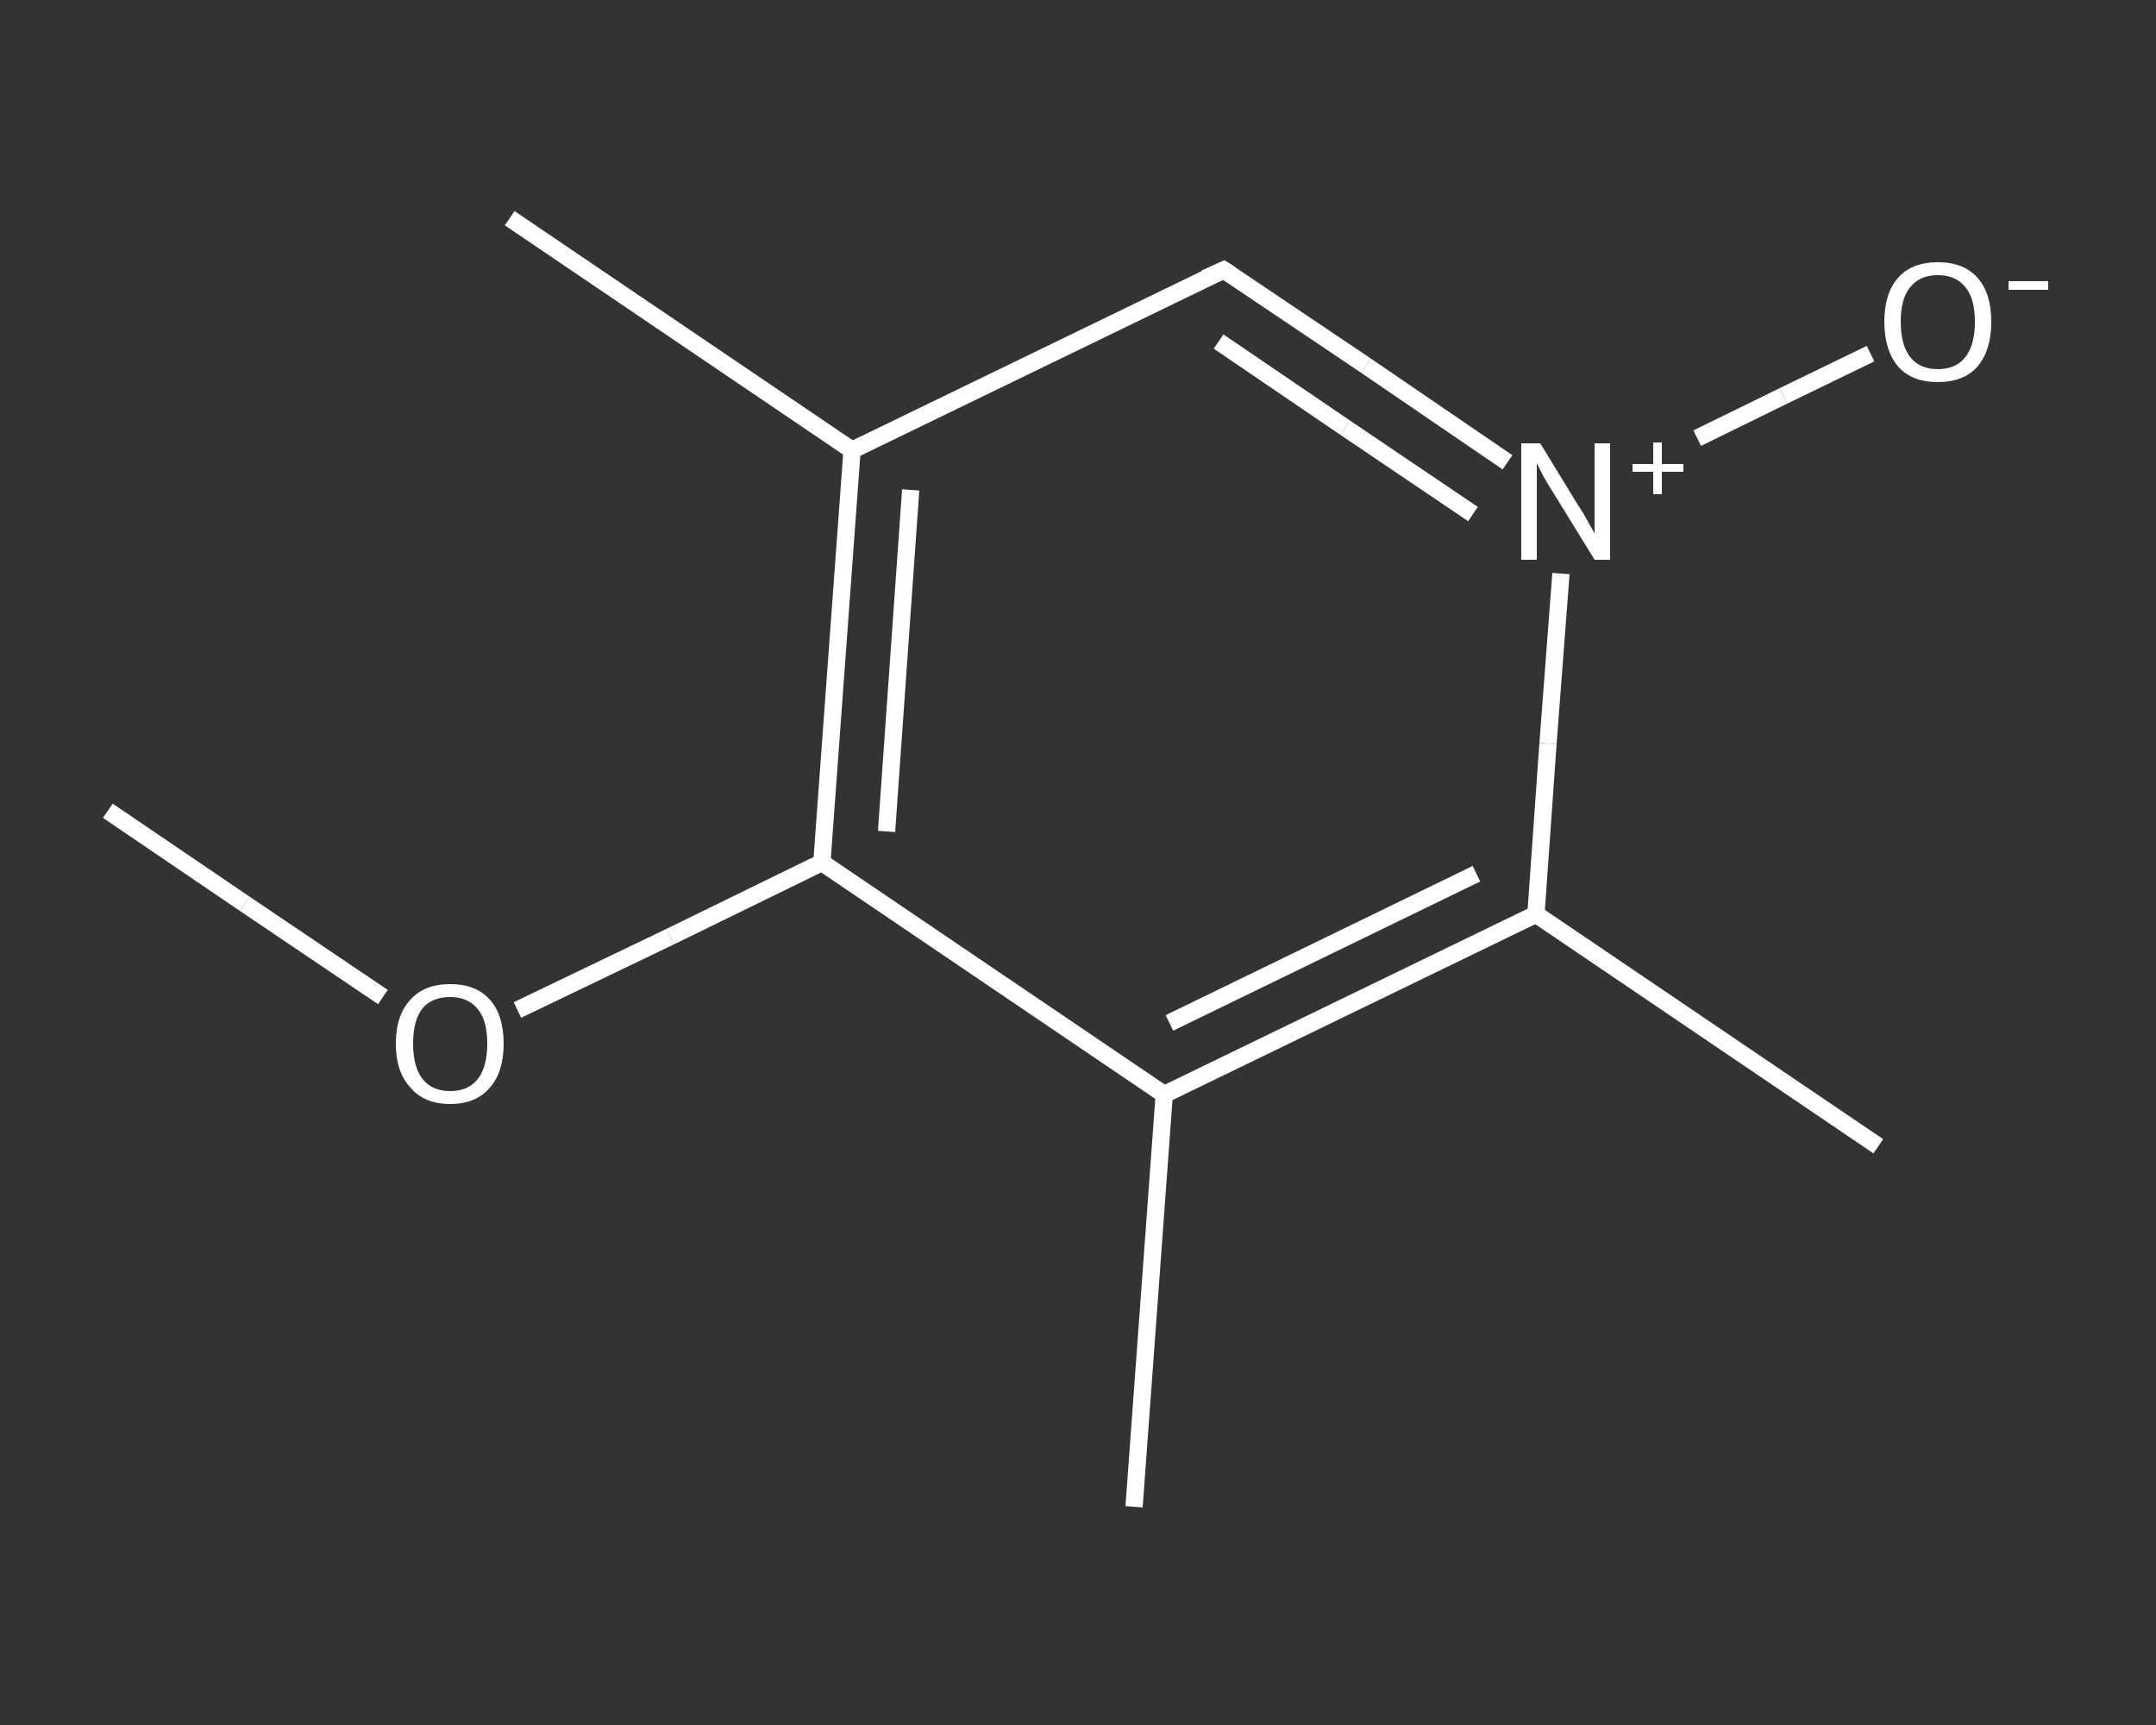<?xml version='1.0' encoding='iso-8859-1'?>
<svg version='1.1' baseProfile='full'
              xmlns='http://www.w3.org/2000/svg'
                      xmlns:rdkit='http://www.rdkit.org/xml'
                      xmlns:xlink='http://www.w3.org/1999/xlink'
                  xml:space='preserve'
width='250px' height='200px' viewBox='0 0 250 200'>
<rect x="0" y="0" width="250" height="200" fill="#333333" stroke="none"/>
<!-- END OF HEADER -->
<rect style='opacity:1.0;fill:transparent;stroke:none' width='250.0' height='200.0' x='0.0' y='0.0'> </rect>
<path class='bond-0 atom-0 atom-1' d='M 12.5,94.0 L 28.4,104.8' style='fill:none;fill-rule:evenodd;stroke:#FFFFFF;stroke-width:2.0px;stroke-linecap:butt;stroke-linejoin:miter;stroke-opacity:1' />
<path class='bond-0 atom-0 atom-1' d='M 28.4,104.8 L 44.4,115.6' style='fill:none;fill-rule:evenodd;stroke:#FFFFFF;stroke-width:2.0px;stroke-linecap:butt;stroke-linejoin:miter;stroke-opacity:1' />
<path class='bond-1 atom-1 atom-2' d='M 60.0,117.1 L 77.7,108.6' style='fill:none;fill-rule:evenodd;stroke:#FFFFFF;stroke-width:2.0px;stroke-linecap:butt;stroke-linejoin:miter;stroke-opacity:1' />
<path class='bond-1 atom-1 atom-2' d='M 77.7,108.6 L 95.3,100.0' style='fill:none;fill-rule:evenodd;stroke:#FFFFFF;stroke-width:2.0px;stroke-linecap:butt;stroke-linejoin:miter;stroke-opacity:1' />
<path class='bond-2 atom-2 atom-3' d='M 95.3,100.0 L 98.8,52.2' style='fill:none;fill-rule:evenodd;stroke:#FFFFFF;stroke-width:2.0px;stroke-linecap:butt;stroke-linejoin:miter;stroke-opacity:1' />
<path class='bond-2 atom-2 atom-3' d='M 102.8,96.4 L 105.6,56.8' style='fill:none;fill-rule:evenodd;stroke:#FFFFFF;stroke-width:2.0px;stroke-linecap:butt;stroke-linejoin:miter;stroke-opacity:1' />
<path class='bond-3 atom-3 atom-4' d='M 98.8,52.2 L 59.1,25.3' style='fill:none;fill-rule:evenodd;stroke:#FFFFFF;stroke-width:2.0px;stroke-linecap:butt;stroke-linejoin:miter;stroke-opacity:1' />
<path class='bond-4 atom-3 atom-5' d='M 98.8,52.2 L 141.9,31.3' style='fill:none;fill-rule:evenodd;stroke:#FFFFFF;stroke-width:2.0px;stroke-linecap:butt;stroke-linejoin:miter;stroke-opacity:1' />
<path class='bond-5 atom-5 atom-6' d='M 141.9,31.3 L 158.4,42.4' style='fill:none;fill-rule:evenodd;stroke:#FFFFFF;stroke-width:2.0px;stroke-linecap:butt;stroke-linejoin:miter;stroke-opacity:1' />
<path class='bond-5 atom-5 atom-6' d='M 158.4,42.4 L 174.8,53.6' style='fill:none;fill-rule:evenodd;stroke:#FFFFFF;stroke-width:2.0px;stroke-linecap:butt;stroke-linejoin:miter;stroke-opacity:1' />
<path class='bond-5 atom-5 atom-6' d='M 141.3,39.6 L 156.0,49.6' style='fill:none;fill-rule:evenodd;stroke:#FFFFFF;stroke-width:2.0px;stroke-linecap:butt;stroke-linejoin:miter;stroke-opacity:1' />
<path class='bond-5 atom-5 atom-6' d='M 156.0,49.6 L 170.8,59.6' style='fill:none;fill-rule:evenodd;stroke:#FFFFFF;stroke-width:2.0px;stroke-linecap:butt;stroke-linejoin:miter;stroke-opacity:1' />
<path class='bond-6 atom-6 atom-7' d='M 196.8,50.8 L 206.8,45.9' style='fill:none;fill-rule:evenodd;stroke:#FFFFFF;stroke-width:2.0px;stroke-linecap:butt;stroke-linejoin:miter;stroke-opacity:1' />
<path class='bond-6 atom-6 atom-7' d='M 206.8,45.9 L 216.9,41.0' style='fill:none;fill-rule:evenodd;stroke:#FFFFFF;stroke-width:2.0px;stroke-linecap:butt;stroke-linejoin:miter;stroke-opacity:1' />
<path class='bond-7 atom-6 atom-8' d='M 181.0,66.5 L 179.5,86.2' style='fill:none;fill-rule:evenodd;stroke:#FFFFFF;stroke-width:2.0px;stroke-linecap:butt;stroke-linejoin:miter;stroke-opacity:1' />
<path class='bond-7 atom-6 atom-8' d='M 179.5,86.2 L 178.1,106.0' style='fill:none;fill-rule:evenodd;stroke:#FFFFFF;stroke-width:2.0px;stroke-linecap:butt;stroke-linejoin:miter;stroke-opacity:1' />
<path class='bond-8 atom-8 atom-9' d='M 178.1,106.0 L 217.8,132.9' style='fill:none;fill-rule:evenodd;stroke:#FFFFFF;stroke-width:2.0px;stroke-linecap:butt;stroke-linejoin:miter;stroke-opacity:1' />
<path class='bond-9 atom-8 atom-10' d='M 178.1,106.0 L 135.0,126.9' style='fill:none;fill-rule:evenodd;stroke:#FFFFFF;stroke-width:2.0px;stroke-linecap:butt;stroke-linejoin:miter;stroke-opacity:1' />
<path class='bond-9 atom-8 atom-10' d='M 171.2,101.3 L 135.6,118.6' style='fill:none;fill-rule:evenodd;stroke:#FFFFFF;stroke-width:2.0px;stroke-linecap:butt;stroke-linejoin:miter;stroke-opacity:1' />
<path class='bond-10 atom-10 atom-11' d='M 135.0,126.9 L 131.5,174.7' style='fill:none;fill-rule:evenodd;stroke:#FFFFFF;stroke-width:2.0px;stroke-linecap:butt;stroke-linejoin:miter;stroke-opacity:1' />
<path class='bond-11 atom-10 atom-2' d='M 135.0,126.9 L 95.3,100.0' style='fill:none;fill-rule:evenodd;stroke:#FFFFFF;stroke-width:2.0px;stroke-linecap:butt;stroke-linejoin:miter;stroke-opacity:1' />
<path d='M 139.7,32.3 L 141.9,31.3 L 142.7,31.8' style='fill:none;stroke:#FFFFFF;stroke-width:2.0px;stroke-linecap:butt;stroke-linejoin:miter;stroke-opacity:1;' />
<path class='atom-1' d='M 45.9 121.0
Q 45.9 117.7, 47.6 115.9
Q 49.2 114.1, 52.2 114.1
Q 55.2 114.1, 56.8 115.9
Q 58.4 117.7, 58.4 121.0
Q 58.4 124.3, 56.8 126.1
Q 55.2 128.0, 52.2 128.0
Q 49.2 128.0, 47.6 126.1
Q 45.9 124.3, 45.9 121.0
M 52.2 126.5
Q 54.3 126.5, 55.4 125.1
Q 56.5 123.7, 56.5 121.0
Q 56.5 118.3, 55.4 117.0
Q 54.3 115.6, 52.2 115.6
Q 50.1 115.6, 49.0 116.9
Q 47.9 118.3, 47.9 121.0
Q 47.9 123.7, 49.0 125.1
Q 50.1 126.5, 52.2 126.5
' fill='#FFFFFF'/>
<path class='atom-6' d='M 178.6 51.4
L 183.0 58.6
Q 183.5 59.3, 184.2 60.6
Q 184.9 61.8, 184.9 61.9
L 184.9 51.4
L 186.7 51.4
L 186.7 64.9
L 184.9 64.9
L 180.1 57.1
Q 179.5 56.2, 178.9 55.1
Q 178.4 54.1, 178.2 53.7
L 178.2 64.9
L 176.4 64.9
L 176.4 51.4
L 178.6 51.4
' fill='#FFFFFF'/>
<path class='atom-6' d='M 189.3 53.8
L 191.7 53.8
L 191.7 51.3
L 192.7 51.3
L 192.7 53.8
L 195.2 53.8
L 195.2 54.7
L 192.7 54.7
L 192.7 57.3
L 191.7 57.3
L 191.7 54.7
L 189.3 54.7
L 189.3 53.8
' fill='#FFFFFF'/>
<path class='atom-7' d='M 218.5 37.3
Q 218.5 34.0, 220.1 32.2
Q 221.7 30.4, 224.7 30.4
Q 227.7 30.4, 229.3 32.2
Q 230.9 34.0, 230.9 37.3
Q 230.9 40.6, 229.3 42.5
Q 227.7 44.3, 224.7 44.3
Q 221.7 44.3, 220.1 42.5
Q 218.5 40.6, 218.5 37.3
M 224.7 42.8
Q 226.8 42.8, 227.9 41.4
Q 229.0 40.0, 229.0 37.3
Q 229.0 34.6, 227.9 33.3
Q 226.8 31.9, 224.7 31.9
Q 222.6 31.9, 221.5 33.3
Q 220.4 34.6, 220.4 37.3
Q 220.4 40.0, 221.5 41.4
Q 222.6 42.8, 224.7 42.8
' fill='#FFFFFF'/>
<path class='atom-7' d='M 232.9 32.6
L 237.5 32.6
L 237.5 33.6
L 232.9 33.6
L 232.9 32.6
' fill='#FFFFFF'/>
</svg>
